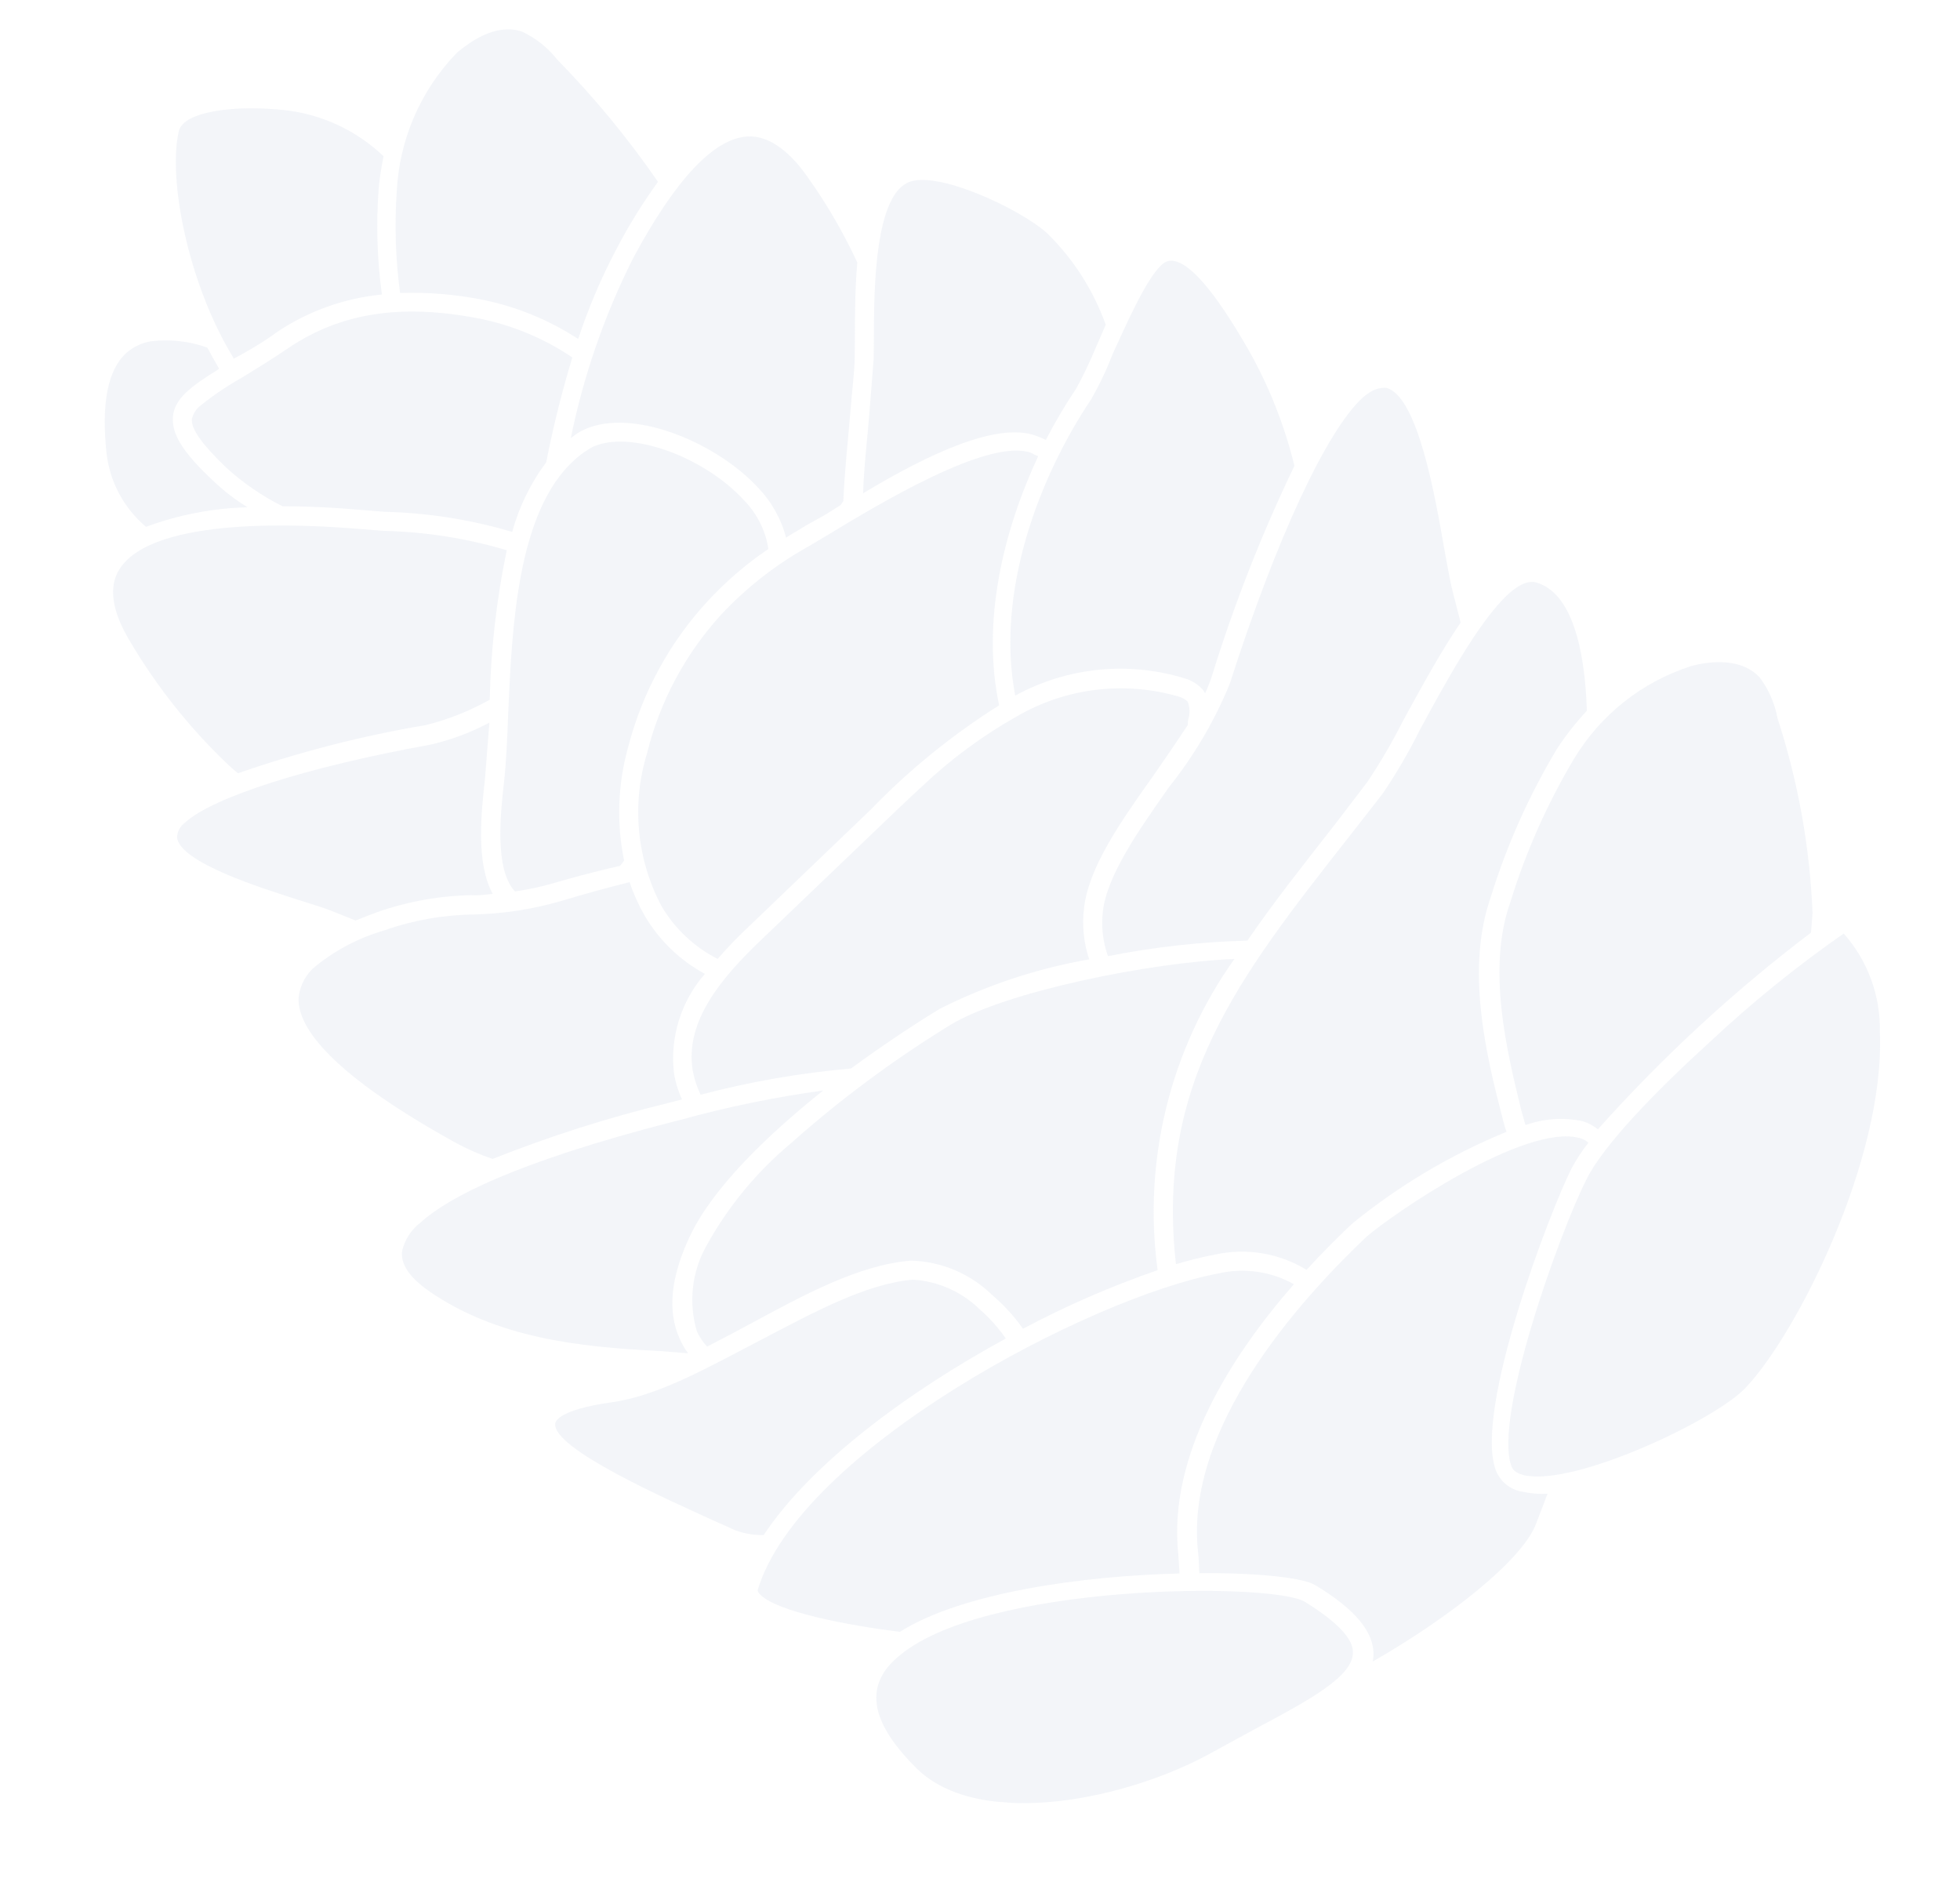 <svg width="143" height="137" viewBox="0 0 143 137" fill="none" xmlns="http://www.w3.org/2000/svg">
<g clip-path="url(#clip0_270_5111)">
<path d="M12.617 30.409C12.723 29.067 13.942 28.181 15.956 26.928L15.962 26.852C15.678 26.369 15.396 25.871 15.129 25.359C13.812 24.885 12.402 24.727 11.012 24.897C10.344 25.007 9.721 25.304 9.213 25.753C7.86 26.981 7.392 29.415 7.767 33.019C7.999 35.128 9.032 37.066 10.652 38.432C13.026 37.55 15.529 37.068 18.06 37.005C17.166 36.457 16.333 35.815 15.574 35.091C13.275 32.946 12.521 31.629 12.617 30.409Z" fill="#DEE3EE" fill-opacity="0.37"/>
<path d="M20.264 24.184C22.538 22.674 25.148 21.747 27.864 21.484C27.514 18.936 27.434 16.358 27.626 13.793C27.691 12.97 27.831 12.167 27.983 11.397C26.027 9.529 23.515 8.35 20.829 8.041C17.275 7.639 13.408 8.086 13.047 9.561C12.238 13.027 13.704 20.676 17.032 26.109L17.026 26.185C18.035 25.636 19.174 24.989 20.264 24.184Z" fill="#DEE3EE" fill-opacity="0.37"/>
<path d="M35.176 21.859C37.672 22.363 40.05 23.337 42.184 24.727C42.928 22.471 43.859 20.281 44.968 18.18C45.86 16.469 46.875 14.826 48.006 13.263C45.812 10.083 43.35 7.097 40.647 4.337C39.964 3.473 39.09 2.779 38.094 2.31C36.124 1.633 34.164 3.167 33.378 3.811L33.262 3.924C30.664 6.64 29.132 10.202 28.947 13.957C28.777 16.431 28.859 18.915 29.191 21.372C31.198 21.308 33.206 21.471 35.176 21.859Z" fill="#DEE3EE" fill-opacity="0.37"/>
<path d="M39.852 33.72C40.358 31.141 40.993 28.589 41.757 26.075C39.706 24.689 37.401 23.726 34.976 23.24C29.285 22.132 24.878 22.813 21.092 25.354C19.797 26.234 18.637 26.941 17.639 27.552C16.594 28.139 15.598 28.81 14.661 29.558C14.325 29.808 14.089 30.171 13.998 30.58C13.943 31.282 14.7 32.369 16.481 34.09C17.721 35.222 19.11 36.178 20.61 36.931C22.725 36.929 24.677 37.052 26.047 37.175C26.672 37.224 27.342 37.277 28.058 37.333C31.212 37.409 34.343 37.903 37.368 38.802C37.871 36.968 38.714 35.243 39.852 33.72Z" fill="#DEE3EE" fill-opacity="0.37"/>
<path d="M43.057 31.162C46.665 29.912 52.398 32.435 55.28 35.546C56.277 36.571 56.99 37.838 57.351 39.223C57.563 39.074 57.783 38.938 58.011 38.815C58.43 38.556 58.962 38.23 59.617 37.882C60.273 37.535 60.76 37.19 61.34 36.836L61.531 36.544C61.619 34.265 61.891 31.97 62.046 30.002C62.166 28.477 62.356 27.035 62.359 26.022L62.373 24.489C62.371 22.954 62.385 21.022 62.548 19.148C61.499 16.887 60.237 14.733 58.778 12.713C57.395 10.809 55.936 9.881 54.55 9.956C52.088 10.085 49.277 13.086 46.188 18.842C44.101 22.993 42.574 27.403 41.646 31.957C41.824 31.833 41.989 31.692 42.166 31.583C42.446 31.41 42.745 31.268 43.057 31.162Z" fill="#DEE3EE" fill-opacity="0.37"/>
<path d="M75.592 31.791C75.836 31.874 76.074 31.975 76.304 32.093C76.972 30.795 77.716 29.537 78.531 28.325C79.054 27.365 79.526 26.378 79.944 25.367L80.674 23.691C79.772 21.172 78.312 18.89 76.402 17.018C74.442 15.237 68.205 12.306 66.177 13.344C66.019 13.427 65.873 13.528 65.739 13.647C63.776 15.426 63.767 21.578 63.756 24.63L63.743 26.164C63.659 27.231 63.548 28.634 63.421 30.251C63.294 31.867 63.036 33.98 62.97 35.984C67.861 33.04 72.807 30.759 75.592 31.791Z" fill="#DEE3EE" fill-opacity="0.37"/>
<path d="M36.971 40.138C34.045 39.267 31.016 38.791 27.964 38.723C27.232 38.665 26.547 38.611 25.922 38.562C22.511 38.294 11.195 37.572 8.707 41.534C7.936 42.763 8.14 44.451 9.34 46.54C11.306 49.916 13.736 53 16.558 55.701C16.829 55.952 17.087 56.188 17.36 56.408C21.832 54.852 26.426 53.673 31.094 52.886C32.715 52.48 34.274 51.86 35.73 51.041C35.809 47.377 36.224 43.727 36.971 40.138Z" fill="#DEE3EE" fill-opacity="0.37"/>
<path d="M35.382 56.829C35.474 55.655 35.586 54.236 35.706 52.712C34.346 53.437 32.897 53.978 31.395 54.321C22.393 55.945 15.521 58.166 13.523 59.988C13.344 60.113 13.196 60.277 13.09 60.468C12.985 60.66 12.925 60.873 12.915 61.091C13.139 62.919 19.002 64.761 21.753 65.638C22.785 65.965 23.668 66.234 24.232 66.462L25.941 67.149C26.447 66.943 26.985 66.74 27.522 66.537C29.737 65.761 32.062 65.344 34.409 65.299C34.911 65.338 35.424 65.256 35.949 65.205C34.701 62.944 35.117 59.217 35.382 56.829Z" fill="#DEE3EE" fill-opacity="0.37"/>
<path d="M45.815 54.551C46.834 50.578 48.817 46.918 51.588 43.897C52.926 42.444 54.426 41.152 56.06 40.044C55.852 38.698 55.227 37.452 54.271 36.482C51.448 33.406 46.312 31.482 43.552 32.477C43.331 32.55 43.122 32.652 42.93 32.781C42.557 33.01 42.208 33.276 41.887 33.574C37.727 37.358 37.357 45.753 37.078 52.022C37.01 53.858 36.934 55.601 36.777 57.016C36.522 59.282 36.059 63.419 37.572 65.027C38.628 64.876 39.671 64.645 40.692 64.336C41.444 64.119 43.122 63.638 45.244 63.16L45.534 62.784C44.976 60.056 45.072 57.235 45.815 54.551Z" fill="#DEE3EE" fill-opacity="0.37"/>
<path d="M51.429 71.043C49.601 70.052 48.079 68.579 47.028 66.784C46.585 66.01 46.218 65.195 45.932 64.35C44.244 64.769 42.599 65.223 41.076 65.686C38.962 66.31 36.776 66.654 34.574 66.709C32.349 66.735 30.143 67.126 28.045 67.867C26.23 68.391 24.535 69.27 23.06 70.452C22.709 70.729 22.416 71.073 22.198 71.464C21.98 71.855 21.843 72.285 21.793 72.73C21.646 74.591 23.483 77.927 32.983 83.216C33.927 83.748 34.919 84.191 35.944 84.539C40.09 82.891 44.345 81.534 48.678 80.478L49.226 80.336L49.758 80.194C49.475 79.585 49.278 78.94 49.173 78.276C49.023 76.98 49.146 75.666 49.535 74.42C49.923 73.174 50.568 72.023 51.429 71.043Z" fill="#DEE3EE" fill-opacity="0.37"/>
<path d="M60.305 39.074C59.694 39.44 59.162 39.767 58.698 40.022C56.435 41.316 54.38 42.944 52.601 44.851C49.99 47.715 48.136 51.188 47.208 54.952C46.07 58.661 46.449 62.67 48.262 66.098C49.233 67.746 50.654 69.083 52.358 69.95C53.108 69.085 53.904 68.262 54.743 67.483L63.513 59.074C66.323 56.165 69.473 53.605 72.895 51.45C71.599 45.333 73.189 38.753 75.752 33.262C75.569 33.248 75.382 33.095 75.189 33.019C72.053 31.959 64.119 36.766 60.305 39.074Z" fill="#DEE3EE" fill-opacity="0.37"/>
<path d="M86.46 49.493C86.976 49.643 87.437 49.941 87.787 50.349L87.923 50.575C88.105 50.183 88.264 49.78 88.401 49.37C90.029 44.097 92.048 38.952 94.44 33.98C93.712 31.002 92.576 28.139 91.063 25.474C88.501 21.022 86.6 18.893 85.317 19.022C85.098 19.062 84.897 19.17 84.741 19.33C83.585 20.39 82.086 23.862 81.162 25.861C80.731 26.983 80.215 28.071 79.619 29.115C75.851 34.726 72.615 43.125 74.07 50.743C75.946 49.715 78.01 49.075 80.138 48.86C82.267 48.646 84.416 48.861 86.46 49.493Z" fill="#DEE3EE" fill-opacity="0.37"/>
<path d="M68.594 73.574C72.024 71.851 75.688 70.64 79.468 69.98C79.072 68.801 78.94 67.549 79.082 66.313C79.398 63.269 81.812 59.869 84.156 56.57C85.037 55.305 85.885 54.067 86.651 52.9L86.681 52.519C86.832 52.084 86.82 51.609 86.649 51.181C86.46 51 86.227 50.871 85.973 50.806C84.017 50.24 81.967 50.075 79.946 50.322C77.925 50.569 75.975 51.223 74.212 52.243C71.687 53.662 69.347 55.391 67.248 57.388C66.273 58.278 65.328 59.185 64.383 60.093L55.615 68.486C52.633 71.32 49.962 74.486 50.538 78.076C50.647 78.693 50.842 79.292 51.118 79.855C54.715 78.908 58.385 78.268 62.09 77.942C64.496 76.182 66.792 74.66 68.594 73.574Z" fill="#DEE3EE" fill-opacity="0.37"/>
<path d="M50.319 90.21C51.959 86.703 55.942 82.827 60.063 79.546C56.55 80.027 53.073 80.743 49.656 81.688L49.093 81.828C37.627 84.777 32.705 87.336 30.674 89.186C30.018 89.688 29.552 90.398 29.351 91.199C29.184 92.153 29.827 93.139 31.264 94.158C36.233 97.618 42.282 98.262 48.069 98.549C48.754 98.603 49.47 98.659 50.201 98.717C49.954 98.382 49.746 98.021 49.581 97.64C48.681 95.636 48.939 93.14 50.319 90.21Z" fill="#DEE3EE" fill-opacity="0.37"/>
<path d="M91.009 68.616C92.862 65.908 95.025 63.163 97.359 60.186L99.768 57.031C100.713 55.617 101.571 54.148 102.337 52.63C103.842 49.863 105.234 47.364 106.568 45.413L105.981 43.127C105.793 42.406 105.605 41.287 105.368 40.01C104.693 36.121 103.424 28.886 101.141 28.292C100.638 28.253 100.073 28.423 99.413 29.015C96.821 31.374 93.12 39.261 89.725 49.873C88.612 52.589 87.116 55.132 85.284 57.425C83.058 60.595 80.745 63.881 80.46 66.528C80.341 67.616 80.469 68.718 80.835 69.749C84.188 69.082 87.592 68.703 91.009 68.616Z" fill="#DEE3EE" fill-opacity="0.37"/>
<path d="M90.061 69.955C83.911 70.192 73.304 72.35 69.328 74.768C65.202 77.301 61.307 80.193 57.69 83.411C55.213 85.482 53.14 87.992 51.574 90.817C51.03 91.764 50.686 92.812 50.561 93.897C50.436 94.982 50.533 96.081 50.847 97.127C51.034 97.531 51.285 97.903 51.588 98.229C52.61 97.711 53.634 97.162 54.658 96.614C58.627 94.471 62.664 92.257 66.473 91.959C68.698 92.021 70.816 92.922 72.405 94.482C73.248 95.2 73.997 96.022 74.634 96.928C77.793 95.25 81.078 93.821 84.458 92.653C83.373 84.65 85.376 76.532 90.061 69.955Z" fill="#DEE3EE" fill-opacity="0.37"/>
<path d="M112.07 42.486C111.485 42.332 110.784 42.661 110.041 43.339C107.878 45.317 105.294 50.1 103.573 53.279C102.776 54.884 101.871 56.433 100.863 57.914L98.46 60.993C90.284 71.398 84.336 79.016 85.795 92.219C86.726 91.939 87.67 91.706 88.624 91.521C90.918 91.008 93.32 91.407 95.326 92.632C96.5 91.343 97.647 90.206 98.657 89.257C102.06 86.484 105.852 84.228 109.912 82.563C109.775 82.169 109.669 81.761 109.576 81.386C108.401 76.844 106.927 70.636 108.782 65.381C109.952 61.614 111.569 58.002 113.598 54.62C114.245 53.636 114.975 52.707 115.778 51.846C115.63 47.308 114.679 43.228 112.07 42.486Z" fill="#DEE3EE" fill-opacity="0.37"/>
<path d="M71.496 95.528C70.183 94.235 68.447 93.461 66.609 93.348C63.154 93.629 59.18 95.832 55.344 97.832C51.508 99.832 47.947 101.853 44.539 102.306C40.803 102.84 40.523 103.678 40.51 103.845C40.288 105.684 48.792 109.422 51.987 110.886C52.609 111.165 53.172 111.409 53.645 111.63C54.308 111.875 55.011 111.993 55.717 111.978C59.196 106.728 66.273 101.515 73.383 97.64C72.843 96.862 72.209 96.152 71.496 95.528Z" fill="#DEE3EE" fill-opacity="0.37"/>
<path d="M94.401 93.679C92.728 92.742 90.767 92.462 88.899 92.893C79.473 94.652 58.316 105.83 55.279 115.994C55.279 115.994 55.27 116.101 55.396 116.249C56.549 117.567 61.896 118.571 65.66 119.036C70.209 116.156 79.055 114.95 86.058 114.78L85.968 113.392C85.189 106.149 89.836 98.905 94.401 93.679Z" fill="#DEE3EE" fill-opacity="0.37"/>
<path d="M115.475 81.788C115.878 81.912 116.253 82.114 116.578 82.382C121.288 77.108 126.496 72.302 132.13 68.031C132.167 67.559 132.204 67.086 132.242 66.598C132.044 61.766 131.183 56.984 129.683 52.388C129.488 51.309 129.043 50.291 128.384 49.416C126.843 47.76 124.159 48.378 123.376 48.592C119.808 49.734 116.776 52.135 114.843 55.347C112.879 58.643 111.316 62.162 110.187 65.829C108.472 70.681 109.932 76.657 110.999 81.022L111.299 82.073C112.638 81.591 114.084 81.492 115.475 81.788Z" fill="#DEE3EE" fill-opacity="0.37"/>
<path d="M99.684 90.23C94.715 94.949 86.431 104.194 87.407 113.216C87.461 113.696 87.484 114.189 87.5 114.758C91.718 114.721 95.138 115.082 95.997 115.656C98.923 117.421 100.189 119.055 100.206 120.591C100.213 120.795 100.197 121 100.158 121.201C105.696 118.031 111.038 113.833 112.059 111.182L112.908 108.963C112.3 108.998 111.69 108.95 111.095 108.82C110.654 108.754 110.238 108.571 109.891 108.29C109.544 108.009 109.278 107.64 109.121 107.222C107.537 102.817 113.11 88.279 114.67 85.211C115.022 84.559 115.429 83.939 115.888 83.358C115.708 83.195 115.491 83.079 115.256 83.017C111.25 81.919 101.528 88.611 99.684 90.23Z" fill="#DEE3EE" fill-opacity="0.37"/>
<path d="M124.776 75.985C120.863 79.543 117.012 83.49 115.756 86.016C113.797 89.866 108.968 103.326 110.263 106.927C110.338 107.147 110.528 107.454 111.205 107.614C114.895 108.442 125.227 103.547 127.372 101.215C131.048 97.361 137.54 84.584 137.153 75.286C137.21 72.643 136.268 70.075 134.516 68.097C131.083 70.488 127.828 73.124 124.776 75.985Z" fill="#DEE3EE" fill-opacity="0.37"/>
<path d="M98.704 120.594C98.784 119.572 97.55 118.309 95.213 116.852C92.875 115.394 71.428 115.471 65.401 120.965C65.153 121.183 64.924 121.421 64.717 121.679C63.198 123.646 63.885 126.017 66.841 128.965C71.474 133.58 82.448 131.237 88.593 127.747L91.715 126.044C95.459 124.052 98.676 122.31 98.704 120.594Z" fill="#DEE3EE" fill-opacity="0.37"/>
</g>
<defs>
<clipPath id="clip0_270_5111">
<rect width="126.12" height="132.952" fill="white" transform="matrix(-0.078 0.997 0.997 0.078 9.895 0)"/>
</clipPath>
</defs>
</svg>
